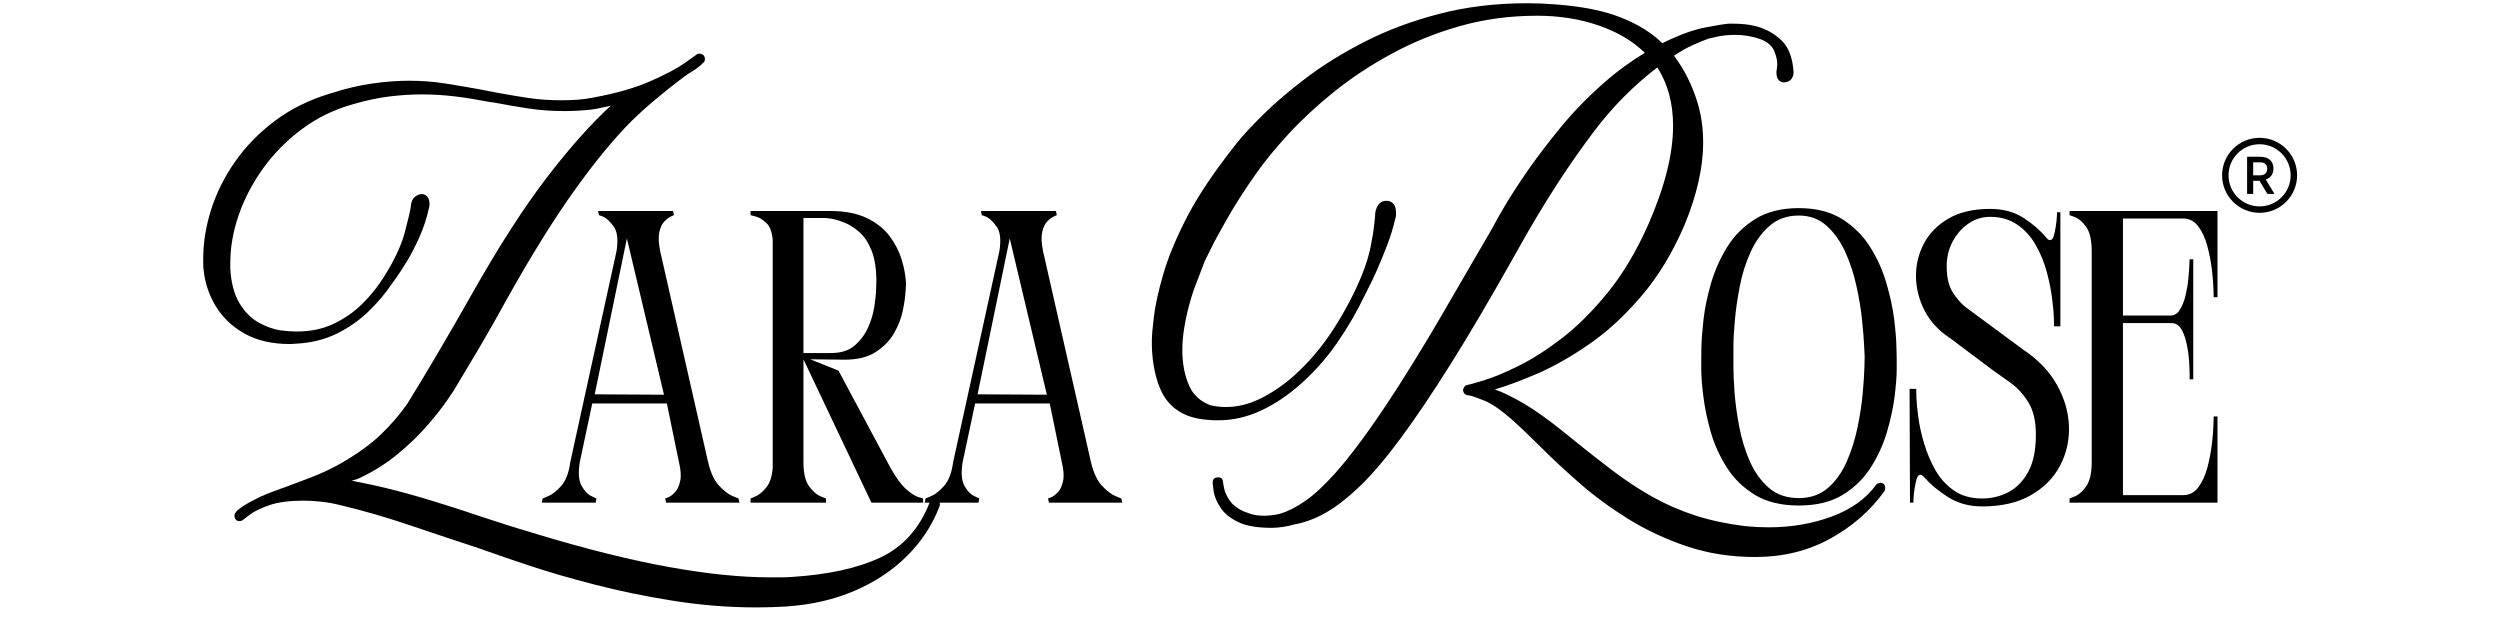 <svg version="1.2" preserveAspectRatio="xMidYMid meet" height="100" viewBox="0 0 300 75" zoomAndPan="magnify" width="400" xmlns:xlink="http://www.w3.org/1999/xlink" xmlns="http://www.w3.org/2000/svg"><defs><clipPath id="6938307c2a"><path d="M 266.652 16.539 L 275.652 16.539 L 275.652 25.539 L 266.652 25.539 Z M 266.652 16.539"></path></clipPath></defs><g id="2827cba183"><path d="M 271.219 21.039 C 271.734 21.039 272.07 20.762 272.07 20.246 C 272.07 19.727 271.734 19.48 271.207 19.48 L 270.383 19.48 L 270.383 21.039 Z M 269.652 18.812 L 271.25 18.812 C 272.207 18.812 272.816 19.32 272.816 20.23 C 272.816 20.918 272.434 21.352 271.895 21.543 L 272.938 23.27 L 272.086 23.27 L 271.141 21.695 C 271.137 21.691 270.906 21.695 270.898 21.695 L 270.383 21.695 L 270.383 23.27 L 269.652 23.27 L 269.652 18.812" style="stroke:none;fill-rule:nonzero;fill:#000000;fill-opacity:1;"></path><g clip-path="url(#6938307c2a)" clip-rule="nonzero"><path d="M 271.152 17.309 C 270.648 17.309 270.16 17.41 269.699 17.602 C 269.258 17.793 268.859 18.059 268.516 18.402 C 268.172 18.746 267.906 19.145 267.715 19.586 C 267.523 20.047 267.426 20.535 267.426 21.039 C 267.426 21.543 267.523 22.027 267.715 22.488 C 267.906 22.934 268.172 23.332 268.516 23.672 C 268.859 24.016 269.258 24.285 269.699 24.473 C 270.16 24.668 270.648 24.766 271.152 24.766 C 271.656 24.766 272.145 24.668 272.602 24.473 C 273.047 24.285 273.445 24.016 273.785 23.672 C 274.129 23.332 274.398 22.934 274.586 22.488 C 274.781 22.027 274.879 21.543 274.879 21.039 C 274.879 20.535 274.781 20.047 274.586 19.586 C 274.398 19.145 274.129 18.746 273.785 18.402 C 273.445 18.059 273.047 17.793 272.602 17.602 C 272.145 17.41 271.656 17.309 271.152 17.309 Z M 271.152 25.539 C 270.543 25.539 269.953 25.418 269.398 25.184 C 268.863 24.957 268.383 24.633 267.969 24.219 C 267.555 23.805 267.23 23.324 267.004 22.789 C 266.77 22.234 266.652 21.645 266.652 21.039 C 266.652 20.43 266.77 19.84 267.004 19.285 C 267.23 18.75 267.555 18.27 267.969 17.855 C 268.383 17.441 268.863 17.117 269.398 16.891 C 269.953 16.656 270.543 16.539 271.152 16.539 C 271.758 16.539 272.348 16.656 272.902 16.891 C 273.438 17.117 273.918 17.441 274.332 17.855 C 274.746 18.27 275.07 18.75 275.297 19.285 C 275.531 19.84 275.652 20.43 275.652 21.039 C 275.652 21.645 275.531 22.234 275.297 22.789 C 275.07 23.324 274.746 23.805 274.332 24.219 C 273.918 24.633 273.438 24.957 272.902 25.184 C 272.348 25.418 271.758 25.539 271.152 25.539" style="stroke:none;fill-rule:nonzero;fill:#000000;fill-opacity:1;"></path></g><g style="fill:#000000;fill-opacity:1;"><g transform="translate(138.223, 50.935)"><path d="M 87.75 7.094 C 87.914 7.164 88 7.332 88 7.594 C 88 7.801 87.969 7.938 87.906 8 C 86.27 10.301 84.117 12.191 81.453 13.672 C 78.785 15.16 75.77 15.906 72.406 15.906 C 69.469 15.906 66.734 15.477 64.203 14.625 C 61.672 13.77 59.328 12.676 57.172 11.344 C 55.023 10.008 53.082 8.582 51.344 7.062 C 49.613 5.551 48.082 4.129 46.75 2.797 C 45.414 1.461 44.301 0.395 43.406 -0.406 C 41.969 -1.695 40.773 -2.523 39.828 -2.891 C 38.879 -3.266 38.27 -3.469 38 -3.5 C 37.633 -3.5 37.414 -3.695 37.344 -4.094 C 37.344 -4.227 37.395 -4.367 37.5 -4.516 C 37.602 -4.672 37.738 -4.75 37.906 -4.75 C 38.102 -4.781 38.75 -4.961 39.844 -5.297 C 40.945 -5.629 42.316 -6.195 43.953 -7 C 45.586 -7.801 47.336 -8.914 49.203 -10.344 C 51.066 -11.781 52.906 -13.613 54.719 -15.844 C 56.539 -18.082 58.164 -20.816 59.594 -24.047 C 61.562 -28.547 62.547 -32.477 62.547 -35.844 C 62.547 -38.551 61.914 -40.883 60.656 -42.844 C 57.781 -40.645 55.227 -38.062 53 -35.094 C 50.77 -32.133 48.617 -28.938 46.547 -25.5 C 46.016 -24.633 45.488 -23.742 44.969 -22.828 C 44.457 -21.91 43.914 -20.953 43.344 -19.953 C 40.551 -14.984 38.047 -10.734 35.828 -7.203 C 33.609 -3.672 31.613 -0.711 29.844 1.672 C 28.082 4.055 26.469 5.957 25 7.375 C 23.531 8.789 22.16 9.859 20.891 10.578 C 19.629 11.297 18.363 11.77 17.094 12 C 16.633 12.133 16.172 12.234 15.703 12.297 C 15.234 12.367 14.781 12.406 14.344 12.406 C 12.645 12.406 11.312 12.172 10.344 11.703 C 9.383 11.234 8.688 10.664 8.25 10 C 7.812 9.332 7.539 8.711 7.438 8.141 C 7.344 7.578 7.297 7.195 7.297 7 C 7.297 6.562 7.516 6.344 7.953 6.344 C 8.348 6.344 8.547 6.562 8.547 7 C 8.547 7.031 8.586 7.254 8.672 7.672 C 8.754 8.086 8.961 8.551 9.297 9.062 C 9.629 9.582 10.18 10.031 10.953 10.406 C 11.047 10.438 11.316 10.535 11.766 10.703 C 12.223 10.867 12.801 10.953 13.5 10.953 C 13.77 10.953 14.07 10.93 14.406 10.891 C 14.738 10.859 15.07 10.797 15.406 10.703 C 16.332 10.43 17.328 9.926 18.391 9.188 C 19.461 8.457 20.68 7.328 22.047 5.797 C 23.41 4.266 24.984 2.219 26.766 -0.344 C 28.555 -2.914 30.633 -6.164 33 -10.094 C 33.363 -10.695 33.863 -11.539 34.5 -12.625 C 35.133 -13.707 35.805 -14.863 36.516 -16.094 C 37.234 -17.332 37.926 -18.523 38.594 -19.672 C 39.258 -20.828 39.828 -21.801 40.297 -22.594 C 40.766 -23.395 41.031 -23.863 41.094 -24 C 41.227 -24.27 41.633 -24.988 42.312 -26.156 C 43 -27.32 43.914 -28.738 45.062 -30.406 C 46.219 -32.07 47.562 -33.836 49.094 -35.703 C 50.633 -37.566 52.336 -39.316 54.203 -40.953 C 55.066 -41.711 55.914 -42.395 56.75 -43 C 57.582 -43.602 58.383 -44.133 59.156 -44.594 C 57.688 -46.031 55.828 -47.129 53.578 -47.891 C 51.328 -48.66 48.883 -49.047 46.25 -49.047 C 42.977 -49.047 39.875 -48.629 36.938 -47.797 C 34.008 -46.961 31.281 -45.852 28.75 -44.469 C 26.219 -43.094 23.914 -41.57 21.844 -39.906 C 19.781 -38.238 17.961 -36.551 16.391 -34.844 C 14.828 -33.145 13.531 -31.562 12.5 -30.094 C 11.164 -28.195 10.039 -26.445 9.125 -24.844 C 8.207 -23.25 7.516 -21.973 7.047 -21.016 C 6.578 -20.066 6.344 -19.594 6.344 -19.594 L 5.047 -16.203 C 4.953 -15.93 4.867 -15.676 4.797 -15.438 C 4.734 -15.207 4.664 -14.977 4.594 -14.75 C 4.301 -13.719 4.07 -12.707 3.906 -11.719 C 3.738 -10.738 3.656 -9.801 3.656 -8.906 C 3.656 -7.238 3.953 -5.77 4.547 -4.5 C 4.742 -4.062 5.051 -3.645 5.469 -3.25 C 5.883 -2.852 6.41 -2.535 7.047 -2.297 C 7.348 -2.234 7.656 -2.18 7.969 -2.141 C 8.289 -2.109 8.602 -2.094 8.906 -2.094 C 10.27 -2.094 11.633 -2.426 13 -3.094 C 14.363 -3.758 15.695 -4.66 17 -5.797 C 18.863 -7.461 20.492 -9.395 21.891 -11.594 C 23.297 -13.801 24.414 -15.953 25.25 -18.047 C 25.719 -19.211 26.055 -20.328 26.266 -21.391 C 26.484 -22.461 26.625 -23.348 26.688 -24.047 C 26.758 -24.742 26.797 -25.094 26.797 -25.094 L 26.797 -25.344 C 26.867 -25.781 27.008 -26.141 27.219 -26.422 C 27.438 -26.703 27.766 -26.844 28.203 -26.844 C 28.93 -26.781 29.297 -26.301 29.297 -25.406 L 29.297 -25.094 C 29.297 -25 29.266 -24.852 29.203 -24.656 C 28.961 -23.613 28.633 -22.551 28.219 -21.469 C 27.801 -20.383 27.395 -19.395 27 -18.5 C 26.602 -17.602 26.258 -16.879 25.969 -16.328 C 25.688 -15.773 25.547 -15.5 25.547 -15.5 C 24.648 -13.602 23.555 -11.719 22.266 -9.844 C 20.984 -7.977 19.508 -6.312 17.844 -4.844 C 16.312 -3.477 14.711 -2.41 13.047 -1.641 C 11.379 -0.879 9.695 -0.5 8 -0.5 C 7.832 -0.5 7.656 -0.5 7.469 -0.5 C 7.289 -0.5 7.102 -0.516 6.906 -0.547 C 4.164 -0.68 2.266 -1.781 1.203 -3.844 C 0.461 -5.383 0.062 -7.238 0 -9.406 C 0 -9.406 0 -9.461 0 -9.578 C 0 -9.691 0 -9.848 0 -10.047 C 0 -10.648 0.082 -11.625 0.25 -12.969 C 0.414 -14.32 0.773 -15.961 1.328 -17.891 C 1.879 -19.828 2.754 -21.988 3.953 -24.375 C 5.148 -26.758 6.766 -29.285 8.797 -31.953 C 8.93 -32.148 9.379 -32.734 10.141 -33.703 C 10.91 -34.672 12.004 -35.852 13.422 -37.25 C 14.836 -38.645 16.562 -40.109 18.594 -41.641 C 20.633 -43.18 22.977 -44.625 25.625 -45.969 C 28.27 -47.32 31.219 -48.422 34.469 -49.266 C 37.719 -50.117 41.242 -50.547 45.047 -50.547 C 46.18 -50.547 47.316 -50.5 48.453 -50.406 C 51.68 -50.164 54.312 -49.633 56.344 -48.812 C 58.383 -48 60.02 -46.977 61.25 -45.75 C 63.281 -46.75 65.004 -47.379 66.422 -47.641 C 67.836 -47.91 68.766 -48.062 69.203 -48.094 L 69.703 -48.094 C 71.129 -48.094 72.312 -47.91 73.25 -47.547 C 74.188 -47.18 74.969 -46.68 75.594 -46.047 C 76.062 -45.578 76.406 -45.008 76.625 -44.344 C 76.844 -43.676 76.969 -42.992 77 -42.297 L 77 -42.094 C 76.895 -41.395 76.477 -41.047 75.75 -41.047 C 75.219 -41.148 74.953 -41.535 74.953 -42.203 L 74.953 -42.406 C 74.953 -42.406 74.969 -42.488 75 -42.656 C 75.031 -42.82 75.047 -43.02 75.047 -43.25 C 75.047 -43.719 74.922 -44.25 74.672 -44.844 C 74.422 -45.445 73.863 -45.914 73 -46.25 C 72.531 -46.414 72.035 -46.539 71.516 -46.625 C 71.004 -46.707 70.516 -46.75 70.047 -46.75 C 69.148 -46.75 68.383 -46.672 67.75 -46.516 C 67.113 -46.367 66.797 -46.297 66.797 -46.297 C 66.234 -46.098 65.598 -45.836 64.891 -45.516 C 64.191 -45.203 63.445 -44.781 62.656 -44.25 L 63.25 -43.406 C 64.113 -42.102 64.812 -40.648 65.344 -39.047 C 65.883 -37.453 66.156 -35.703 66.156 -33.797 C 66.156 -32.328 65.969 -30.77 65.594 -29.125 C 65.227 -27.477 64.664 -25.738 63.906 -23.906 C 62.469 -20.57 60.738 -17.727 58.719 -15.375 C 56.707 -13.02 54.609 -11.094 52.422 -9.594 C 50.242 -8.094 48.16 -6.914 46.172 -6.062 C 44.191 -5.219 42.52 -4.598 41.156 -4.203 C 42.051 -3.898 43.191 -3.348 44.578 -2.547 C 45.961 -1.742 47.656 -0.531 49.656 1.094 C 51.613 2.695 53.426 4.129 55.094 5.391 C 56.758 6.66 58.41 7.754 60.047 8.672 C 61.68 9.586 63.398 10.336 65.203 10.922 C 67.004 11.504 69.004 11.93 71.203 12.203 C 72.172 12.297 73.102 12.344 74 12.344 C 76.727 12.344 79.258 11.91 81.594 11.047 C 83.926 10.18 85.695 8.914 86.906 7.25 C 87.07 7.082 87.254 7 87.453 7 C 87.516 7 87.613 7.031 87.75 7.094 Z M 87.75 7.094" style="stroke:none"></path></g></g><g style="fill:#000000;fill-opacity:1;"><g transform="translate(64.524, 60.318)"><path d="M 0.5 0 L 0.594 -0.5 C 0.594 -0.5 0.828 -0.598 1.297 -0.797 C 1.766 -0.992 2.273 -1.398 2.828 -2.016 C 3.379 -2.641 3.738 -3.582 3.906 -4.844 L 9.453 -30.156 C 9.68 -31.52 9.57 -32.508 9.125 -33.125 C 8.676 -33.738 8.27 -34.129 7.906 -34.297 C 7.738 -34.367 7.602 -34.422 7.5 -34.453 C 7.395 -34.484 7.344 -34.5 7.344 -34.5 L 7.25 -35 L 16.25 -35 L 16.344 -34.5 C 16.344 -34.5 16.227 -34.445 16 -34.344 C 15.77 -34.25 15.508 -34.055 15.219 -33.766 C 14.938 -33.484 14.727 -33.051 14.594 -32.469 C 14.469 -31.883 14.504 -31.113 14.703 -30.156 L 20.453 -4.844 C 20.754 -3.582 21.195 -2.641 21.781 -2.016 C 22.363 -1.398 22.895 -0.992 23.375 -0.797 C 23.852 -0.598 24.094 -0.5 24.094 -0.5 L 24.203 0 L 15.406 0 L 15.297 -0.5 C 15.297 -0.5 15.422 -0.547 15.672 -0.641 C 15.922 -0.742 16.188 -0.945 16.469 -1.25 C 16.758 -1.551 16.969 -1.992 17.094 -2.578 C 17.227 -3.16 17.18 -3.914 16.953 -4.844 L 15.5 -11.906 L 6.547 -11.906 L 5.047 -4.844 C 4.848 -3.582 4.922 -2.641 5.266 -2.016 C 5.617 -1.398 6.004 -0.992 6.422 -0.797 C 6.836 -0.598 7.047 -0.5 7.047 -0.5 L 6.953 0 Z M 6.844 -13 L 15.156 -12.953 L 10.703 -31.703 Z M 6.844 -13" style="stroke:none"></path></g></g><g style="fill:#000000;fill-opacity:1;"><g transform="translate(89.57, 60.318)"><path d="M 19.156 -26.25 C 19.156 -26.25 19.133 -25.941 19.094 -25.328 C 19.062 -24.711 18.953 -23.953 18.766 -23.047 C 18.586 -22.148 18.238 -21.25 17.719 -20.344 C 17.207 -19.445 16.473 -18.691 15.516 -18.078 C 14.566 -17.461 13.328 -17.156 11.797 -17.156 L 7.656 -17.203 L 11.047 -15.844 L 17.25 -4.25 C 17.914 -3.051 18.547 -2.18 19.141 -1.641 C 19.742 -1.109 20.238 -0.785 20.625 -0.672 C 21.008 -0.555 21.203 -0.5 21.203 -0.5 L 21.203 0 L 15 0 L 6.844 -17.203 L 6.844 -4.844 C 6.844 -3.551 7.066 -2.594 7.516 -1.969 C 7.973 -1.352 8.426 -0.953 8.875 -0.766 C 9.32 -0.586 9.547 -0.5 9.547 -0.5 L 9.547 0 L 0.5 0 L 0.5 -0.5 C 0.602 -0.531 0.844 -0.633 1.219 -0.812 C 1.602 -1 2.004 -1.352 2.422 -1.875 C 2.836 -2.395 3.082 -3.172 3.156 -4.203 L 3.156 -31.5 C 3.082 -32.469 2.82 -33.16 2.375 -33.578 C 1.926 -33.992 1.5 -34.25 1.094 -34.344 C 0.695 -34.445 0.5 -34.5 0.5 -34.5 L 0.5 -35 L 10.047 -35 C 11.785 -35 13.238 -34.723 14.406 -34.172 C 15.57 -33.617 16.488 -32.898 17.156 -32.016 C 17.82 -31.141 18.312 -30.191 18.625 -29.172 C 18.938 -28.16 19.113 -27.188 19.156 -26.25 Z M 10.156 -17.953 C 11.32 -17.953 12.254 -18.242 12.953 -18.828 C 13.648 -19.41 14.191 -20.125 14.578 -20.969 C 14.961 -21.82 15.219 -22.664 15.344 -23.5 C 15.477 -24.332 15.551 -25.039 15.562 -25.625 C 15.582 -26.207 15.594 -26.5 15.594 -26.5 L 15.594 -26.594 C 15.594 -28.094 15.395 -29.328 15 -30.297 C 14.602 -31.266 14.102 -32.004 13.5 -32.516 C 12.895 -33.035 12.285 -33.41 11.672 -33.641 C 11.055 -33.879 10.547 -34.023 10.141 -34.078 C 9.742 -34.129 9.547 -34.156 9.547 -34.156 L 6.844 -34.156 L 6.844 -17.953 Z M 10.156 -17.953" style="stroke:none"></path></g></g><g style="fill:#000000;fill-opacity:1;"><g transform="translate(110.467, 60.318)"><path d="M 0.5 0 L 0.594 -0.5 C 0.594 -0.5 0.828 -0.598 1.297 -0.797 C 1.766 -0.992 2.273 -1.398 2.828 -2.016 C 3.379 -2.641 3.738 -3.582 3.906 -4.844 L 9.453 -30.156 C 9.68 -31.52 9.57 -32.508 9.125 -33.125 C 8.676 -33.738 8.27 -34.129 7.906 -34.297 C 7.738 -34.367 7.602 -34.422 7.5 -34.453 C 7.395 -34.484 7.344 -34.5 7.344 -34.5 L 7.25 -35 L 16.25 -35 L 16.344 -34.5 C 16.344 -34.5 16.227 -34.445 16 -34.344 C 15.77 -34.25 15.508 -34.055 15.219 -33.766 C 14.938 -33.484 14.727 -33.051 14.594 -32.469 C 14.469 -31.883 14.504 -31.113 14.703 -30.156 L 20.453 -4.844 C 20.754 -3.582 21.195 -2.641 21.781 -2.016 C 22.363 -1.398 22.895 -0.992 23.375 -0.797 C 23.852 -0.598 24.094 -0.5 24.094 -0.5 L 24.203 0 L 15.406 0 L 15.297 -0.5 C 15.297 -0.5 15.422 -0.547 15.672 -0.641 C 15.922 -0.742 16.188 -0.945 16.469 -1.25 C 16.758 -1.551 16.969 -1.992 17.094 -2.578 C 17.227 -3.16 17.18 -3.914 16.953 -4.844 L 15.5 -11.906 L 6.547 -11.906 L 5.047 -4.844 C 4.848 -3.582 4.922 -2.641 5.266 -2.016 C 5.617 -1.398 6.004 -0.992 6.422 -0.797 C 6.836 -0.598 7.047 -0.5 7.047 -0.5 L 6.953 0 Z M 6.844 -13 L 15.156 -12.953 L 10.703 -31.703 Z M 6.844 -13" style="stroke:none"></path></g></g><g style="fill:#000000;fill-opacity:1;"><g transform="translate(203.605, 60.318)"><path d="M 24 -17.297 C 24 -17.297 24 -16.867 24 -16.016 C 24 -15.172 23.914 -14.082 23.75 -12.75 C 23.582 -11.414 23.273 -9.988 22.828 -8.469 C 22.379 -6.957 21.727 -5.535 20.875 -4.203 C 20.02 -2.867 18.895 -1.773 17.5 -0.922 C 16.102 -0.078 14.352 0.344 12.25 0.344 C 10.145 0.344 8.395 -0.078 7 -0.922 C 5.602 -1.773 4.477 -2.867 3.625 -4.203 C 2.77 -5.535 2.125 -6.957 1.688 -8.469 C 1.258 -9.988 0.961 -11.414 0.797 -12.75 C 0.629 -14.082 0.547 -15.172 0.547 -16.016 C 0.547 -16.867 0.547 -17.297 0.547 -17.297 C 0.547 -17.297 0.551 -17.727 0.562 -18.594 C 0.582 -19.469 0.664 -20.586 0.812 -21.953 C 0.969 -23.316 1.27 -24.773 1.719 -26.328 C 2.176 -27.879 2.828 -29.336 3.672 -30.703 C 4.523 -32.066 5.648 -33.18 7.047 -34.047 C 8.453 -34.91 10.188 -35.344 12.25 -35.344 C 14.312 -35.344 16.035 -34.91 17.422 -34.047 C 18.805 -33.18 19.93 -32.066 20.797 -30.703 C 21.66 -29.336 22.316 -27.879 22.766 -26.328 C 23.223 -24.773 23.535 -23.316 23.703 -21.953 C 23.867 -20.586 23.957 -19.469 23.969 -18.594 C 23.988 -17.727 24 -17.297 24 -17.297 Z M 12.25 -0.547 C 13.645 -0.547 14.812 -0.953 15.75 -1.766 C 16.688 -2.586 17.438 -3.641 18 -4.922 C 18.562 -6.203 18.992 -7.566 19.297 -9.016 C 19.598 -10.473 19.805 -11.844 19.922 -13.125 C 20.035 -14.406 20.102 -15.453 20.125 -16.266 C 20.145 -17.086 20.156 -17.5 20.156 -17.5 C 20.156 -17.5 20.133 -17.906 20.094 -18.719 C 20.062 -19.539 19.977 -20.594 19.844 -21.875 C 19.719 -23.156 19.492 -24.52 19.172 -25.969 C 18.859 -27.426 18.41 -28.797 17.828 -30.078 C 17.242 -31.359 16.5 -32.406 15.594 -33.219 C 14.695 -34.039 13.582 -34.453 12.25 -34.453 C 10.852 -34.453 9.688 -34.039 8.75 -33.219 C 7.812 -32.406 7.051 -31.359 6.469 -30.078 C 5.883 -28.797 5.453 -27.426 5.172 -25.969 C 4.891 -24.52 4.691 -23.156 4.578 -21.875 C 4.461 -20.594 4.406 -19.539 4.406 -18.719 C 4.406 -17.906 4.406 -17.5 4.406 -17.5 C 4.406 -17.5 4.406 -17.086 4.406 -16.266 C 4.406 -15.453 4.453 -14.406 4.547 -13.125 C 4.648 -11.844 4.844 -10.473 5.125 -9.016 C 5.406 -7.566 5.828 -6.203 6.391 -4.922 C 6.961 -3.641 7.723 -2.586 8.672 -1.766 C 9.617 -0.953 10.812 -0.547 12.25 -0.547 Z M 12.25 -0.547" style="stroke:none"></path></g></g><g style="fill:#000000;fill-opacity:1;"><g transform="translate(228.651, 60.318)"><path d="M 7.297 -23.406 L 14.156 -18.344 C 15.945 -17.145 17.289 -15.738 18.188 -14.125 C 19.094 -12.508 19.57 -10.848 19.625 -9.141 C 19.676 -7.441 19.316 -5.867 18.547 -4.422 C 17.785 -2.973 16.617 -1.797 15.047 -0.891 C 13.484 0.004 11.535 0.453 9.203 0.453 C 7.672 0.453 6.32 0.086 5.156 -0.641 C 3.988 -1.379 3.02 -2.18 2.25 -3.047 C 2.25 -3.047 2.219 -3.082 2.156 -3.156 C 2.02 -3.281 1.898 -3.344 1.797 -3.344 C 1.598 -3.344 1.445 -3.176 1.344 -2.844 C 1.25 -2.508 1.164 -2.117 1.094 -1.672 C 1.031 -1.223 0.988 -0.832 0.969 -0.5 C 0.957 -0.164 0.953 0 0.953 0 L 0.547 0 L 0.5 -13.656 L 1.297 -13.656 C 1.297 -13.656 1.301 -13.336 1.312 -12.703 C 1.332 -12.066 1.41 -11.25 1.547 -10.25 C 1.68 -9.25 1.914 -8.191 2.25 -7.078 C 2.582 -5.961 3.031 -4.906 3.594 -3.906 C 4.164 -2.906 4.91 -2.086 5.828 -1.453 C 6.742 -0.816 7.867 -0.5 9.203 -0.5 C 10.336 -0.5 11.395 -0.754 12.375 -1.266 C 13.352 -1.785 14.145 -2.602 14.75 -3.719 C 15.352 -4.844 15.656 -6.32 15.656 -8.156 C 15.656 -9.781 15.352 -11.078 14.75 -12.047 C 14.145 -13.016 13.438 -13.789 12.625 -14.375 C 11.812 -14.957 11.07 -15.484 10.406 -15.953 L 5.406 -19.703 C 4.031 -20.598 3 -21.703 2.312 -23.016 C 1.633 -24.336 1.285 -25.707 1.266 -27.125 C 1.254 -28.539 1.57 -29.863 2.219 -31.094 C 2.875 -32.332 3.859 -33.332 5.172 -34.094 C 6.492 -34.863 8.156 -35.25 10.156 -35.25 C 11.719 -35.25 13.055 -34.891 14.172 -34.172 C 15.285 -33.453 16.195 -32.66 16.906 -31.797 C 17.07 -31.598 17.219 -31.5 17.344 -31.5 C 17.551 -31.5 17.703 -31.664 17.797 -32 C 17.898 -32.332 17.984 -32.723 18.047 -33.172 C 18.117 -33.617 18.16 -34.008 18.172 -34.344 C 18.191 -34.676 18.203 -34.844 18.203 -34.844 L 18.594 -34.844 L 18.594 -21.156 L 17.844 -21.156 C 17.844 -21.156 17.832 -21.469 17.812 -22.094 C 17.801 -22.727 17.727 -23.547 17.594 -24.547 C 17.469 -25.547 17.254 -26.602 16.953 -27.719 C 16.648 -28.844 16.211 -29.906 15.641 -30.906 C 15.078 -31.906 14.344 -32.719 13.438 -33.344 C 12.539 -33.977 11.445 -34.297 10.156 -34.297 C 9.219 -34.297 8.359 -34.031 7.578 -33.5 C 6.797 -32.969 6.16 -32.25 5.672 -31.344 C 5.191 -30.445 4.953 -29.445 4.953 -28.344 C 4.953 -27.008 5.207 -25.953 5.719 -25.172 C 6.238 -24.391 6.766 -23.801 7.297 -23.406 Z M 7.297 -23.406" style="stroke:none"></path></g></g><g style="fill:#000000;fill-opacity:1;"><g transform="translate(247.848, 60.318)"><path d="M 18.25 0 L 0.5 0 L 0.5 -0.5 C 0.5 -0.5 0.723 -0.586 1.172 -0.766 C 1.617 -0.953 2.062 -1.352 2.5 -1.969 C 2.938 -2.594 3.156 -3.551 3.156 -4.844 L 3.156 -30.156 C 3.156 -31.488 2.938 -32.461 2.5 -33.078 C 2.062 -33.691 1.617 -34.082 1.172 -34.25 C 0.723 -34.414 0.5 -34.5 0.5 -34.5 L 0.5 -35 L 18.25 -35 L 18.25 -24.656 L 17.797 -24.656 C 17.797 -24.656 17.785 -24.969 17.766 -25.594 C 17.754 -26.227 17.691 -27.02 17.578 -27.969 C 17.461 -28.926 17.281 -29.867 17.031 -30.797 C 16.781 -31.734 16.422 -32.516 15.953 -33.141 C 15.484 -33.773 14.883 -34.094 14.156 -34.094 L 6.906 -34.094 L 6.906 -22.453 L 12.594 -22.453 C 13.062 -22.453 13.438 -22.676 13.719 -23.125 C 14.008 -23.57 14.238 -24.133 14.406 -24.812 C 14.57 -25.5 14.688 -26.176 14.75 -26.844 C 14.812 -27.508 14.852 -28.066 14.875 -28.516 C 14.895 -28.973 14.906 -29.203 14.906 -29.203 L 15.344 -29.203 L 15.344 -14.797 L 14.906 -14.797 C 14.906 -14.797 14.906 -15.02 14.906 -15.469 C 14.906 -15.926 14.879 -16.492 14.828 -17.172 C 14.773 -17.859 14.672 -18.535 14.516 -19.203 C 14.367 -19.867 14.156 -20.426 13.875 -20.875 C 13.594 -21.32 13.203 -21.547 12.703 -21.547 L 6.906 -21.547 L 6.906 -0.906 L 14.156 -0.906 C 14.883 -0.906 15.484 -1.219 15.953 -1.844 C 16.422 -2.477 16.781 -3.258 17.031 -4.188 C 17.281 -5.125 17.461 -6.066 17.578 -7.016 C 17.691 -7.973 17.754 -8.766 17.766 -9.391 C 17.785 -10.023 17.797 -10.344 17.797 -10.344 L 18.25 -10.344 Z M 18.25 0" style="stroke:none"></path></g></g><g style="fill:#000000;fill-opacity:1;"><g transform="translate(24.387, 55.735)"><path d="M 88 4.25 C 88.27 4.352 88.406 4.551 88.406 4.844 C 88.406 4.883 88.395 4.922 88.375 4.953 C 88.352 4.984 88.344 5.016 88.344 5.047 C 87.508 7.242 86.227 9.207 84.5 10.938 C 82.77 12.676 80.672 14.078 78.203 15.141 C 75.734 16.211 72.969 16.848 69.906 17.047 C 69.332 17.078 68.754 17.102 68.172 17.125 C 67.586 17.145 67.016 17.156 66.453 17.156 C 63.047 17.156 59.664 16.883 56.312 16.344 C 52.969 15.812 49.82 15.16 46.875 14.391 C 43.926 13.629 41.348 12.879 39.141 12.141 C 36.941 11.41 35.297 10.848 34.203 10.453 L 33.047 10.047 C 30.41 9.18 27.66 8.266 24.797 7.297 C 21.93 6.328 19.18 5.531 16.547 4.906 C 15.711 4.695 14.922 4.551 14.172 4.469 C 13.422 4.383 12.711 4.344 12.047 4.344 C 10.348 4.344 8.973 4.523 7.922 4.891 C 6.867 5.266 6.102 5.633 5.625 6 C 5.145 6.363 4.883 6.562 4.844 6.594 C 4.719 6.727 4.551 6.797 4.344 6.797 C 4.176 6.797 4.047 6.75 3.953 6.656 C 3.816 6.52 3.75 6.352 3.75 6.156 C 3.75 5.988 3.801 5.852 3.906 5.75 C 3.938 5.719 3.973 5.664 4.016 5.594 C 4.066 5.531 4.16 5.445 4.297 5.344 C 4.297 5.344 4.32 5.328 4.375 5.297 C 4.426 5.266 4.469 5.234 4.5 5.203 C 4.633 5.098 4.785 4.992 4.953 4.891 C 5.117 4.797 5.316 4.68 5.547 4.547 C 5.91 4.348 6.332 4.129 6.812 3.891 C 7.301 3.66 7.863 3.43 8.5 3.203 C 9.801 2.734 11.203 2.211 12.703 1.641 C 14.203 1.078 15.566 0.43 16.797 -0.297 C 18.629 -1.367 20.133 -2.469 21.312 -3.594 C 22.5 -4.727 23.562 -5.961 24.5 -7.297 C 25.633 -9.129 26.848 -11.145 28.141 -13.344 C 29.441 -15.551 30.828 -17.953 32.297 -20.547 C 35.461 -26.148 38.426 -30.758 41.188 -34.375 C 43.957 -37.988 46.531 -40.879 48.906 -43.047 C 48.57 -42.984 48.227 -42.91 47.875 -42.828 C 47.52 -42.742 47.113 -42.664 46.656 -42.594 C 46.082 -42.531 45.52 -42.484 44.969 -42.453 C 44.426 -42.422 43.883 -42.406 43.344 -42.406 C 41.844 -42.406 40.395 -42.508 39 -42.719 C 37.602 -42.938 36.188 -43.18 34.75 -43.453 C 34.688 -43.453 34.617 -43.457 34.547 -43.469 C 34.484 -43.488 34.414 -43.5 34.344 -43.5 C 32.977 -43.77 31.629 -43.988 30.297 -44.156 C 28.961 -44.32 27.598 -44.406 26.203 -44.406 C 24.961 -44.406 23.664 -44.32 22.312 -44.156 C 20.969 -43.988 19.547 -43.688 18.047 -43.25 C 15.742 -42.613 13.688 -41.617 11.875 -40.266 C 10.062 -38.922 8.508 -37.359 7.219 -35.578 C 5.938 -33.797 4.953 -31.922 4.266 -29.953 C 3.586 -27.984 3.25 -26.066 3.25 -24.203 L 3.25 -23.453 C 3.352 -21.785 3.711 -20.43 4.328 -19.391 C 4.941 -18.359 5.695 -17.582 6.594 -17.062 C 7.5 -16.551 8.383 -16.227 9.25 -16.094 C 9.945 -16 10.598 -15.953 11.203 -15.953 C 12.867 -15.953 14.348 -16.258 15.641 -16.875 C 16.941 -17.488 18.102 -18.301 19.125 -19.312 C 20.145 -20.332 21.004 -21.41 21.703 -22.547 C 22.93 -24.484 23.754 -26.234 24.172 -27.797 C 24.586 -29.367 24.832 -30.406 24.906 -30.906 C 24.938 -31.469 25.094 -31.863 25.375 -32.094 C 25.656 -32.332 25.961 -32.453 26.297 -32.453 C 26.867 -32.348 27.156 -31.945 27.156 -31.25 C 27.156 -31.051 27.133 -30.898 27.094 -30.797 C 26.832 -29.598 26.457 -28.445 25.969 -27.344 C 25.488 -26.25 24.988 -25.273 24.469 -24.422 C 23.957 -23.578 23.523 -22.91 23.172 -22.422 C 22.828 -21.941 22.656 -21.703 22.656 -21.703 C 21.852 -20.504 20.898 -19.379 19.797 -18.328 C 18.703 -17.273 17.445 -16.398 16.031 -15.703 C 14.613 -15.004 13.02 -14.602 11.25 -14.5 C 11.113 -14.5 10.969 -14.488 10.812 -14.469 C 10.664 -14.457 10.508 -14.453 10.344 -14.453 C 8.281 -14.453 6.504 -14.859 5.016 -15.672 C 3.535 -16.492 2.379 -17.578 1.547 -18.922 C 0.711 -20.273 0.211 -21.75 0.047 -23.344 C 0.016 -23.582 0 -23.805 0 -24.016 C 0 -24.234 0 -24.461 0 -24.703 C 0 -26.629 0.316 -28.594 0.953 -30.594 C 1.586 -32.594 2.547 -34.508 3.828 -36.344 C 5.109 -38.176 6.707 -39.812 8.625 -41.25 C 10.539 -42.688 12.781 -43.785 15.344 -44.547 C 17.113 -45.117 18.773 -45.508 20.328 -45.719 C 21.879 -45.938 23.32 -46.047 24.656 -46.047 C 26.219 -46.047 27.672 -45.938 29.016 -45.719 C 30.367 -45.508 31.695 -45.285 33 -45.047 L 35.344 -44.594 C 36.613 -44.363 37.863 -44.156 39.094 -43.969 C 40.332 -43.789 41.617 -43.703 42.953 -43.703 C 43.586 -43.703 44.238 -43.723 44.906 -43.766 C 45.57 -43.816 46.238 -43.91 46.906 -44.047 C 49.602 -44.547 51.859 -45.195 53.672 -46 C 55.492 -46.801 56.863 -47.523 57.781 -48.172 C 58.695 -48.828 59.156 -49.156 59.156 -49.156 C 59.25 -49.25 59.379 -49.297 59.547 -49.297 C 59.742 -49.297 59.91 -49.227 60.047 -49.094 C 60.148 -48.969 60.203 -48.82 60.203 -48.656 C 60.203 -48.445 60.133 -48.297 60 -48.203 C 59.77 -47.961 59.504 -47.734 59.203 -47.516 C 58.898 -47.305 58.582 -47.102 58.25 -46.906 L 58.094 -46.797 C 58.031 -46.766 57.613 -46.457 56.844 -45.875 C 56.082 -45.289 55.191 -44.57 54.172 -43.719 C 53.16 -42.875 52.219 -42.02 51.344 -41.156 C 49.25 -39.051 46.973 -36.281 44.516 -32.844 C 42.066 -29.414 39.395 -25.117 36.5 -19.953 C 35.332 -17.816 34.207 -15.832 33.125 -14 C 32.039 -12.164 31.016 -10.445 30.047 -8.844 C 30.047 -8.844 29.781 -8.453 29.25 -7.672 C 28.719 -6.891 27.953 -5.914 26.953 -4.75 C 25.953 -3.582 24.734 -2.406 23.297 -1.219 C 21.867 -0.039 20.27 0.945 18.5 1.75 C 18.5 1.75 18.441 1.766 18.328 1.797 C 18.211 1.828 18.035 1.879 17.797 1.953 C 17.961 1.984 18.086 2.004 18.172 2.016 C 18.254 2.035 18.297 2.047 18.297 2.047 C 20.766 2.516 23.297 3.129 25.891 3.891 C 28.492 4.66 31.016 5.461 33.453 6.297 C 34.68 6.703 35.879 7.086 37.047 7.453 C 38.211 7.816 39.312 8.148 40.344 8.453 C 46.082 10.18 51.242 11.461 55.828 12.297 C 60.41 13.129 64.5 13.547 68.094 13.547 C 68.531 13.547 68.957 13.547 69.375 13.547 C 69.789 13.547 70.195 13.531 70.594 13.5 C 74.969 13.227 78.52 12.453 81.25 11.172 C 83.977 9.891 85.945 7.695 87.156 4.594 C 87.25 4.332 87.445 4.203 87.75 4.203 C 87.852 4.203 87.938 4.219 88 4.25 Z M 88 4.25" style="stroke:none"></path></g></g></g></svg>